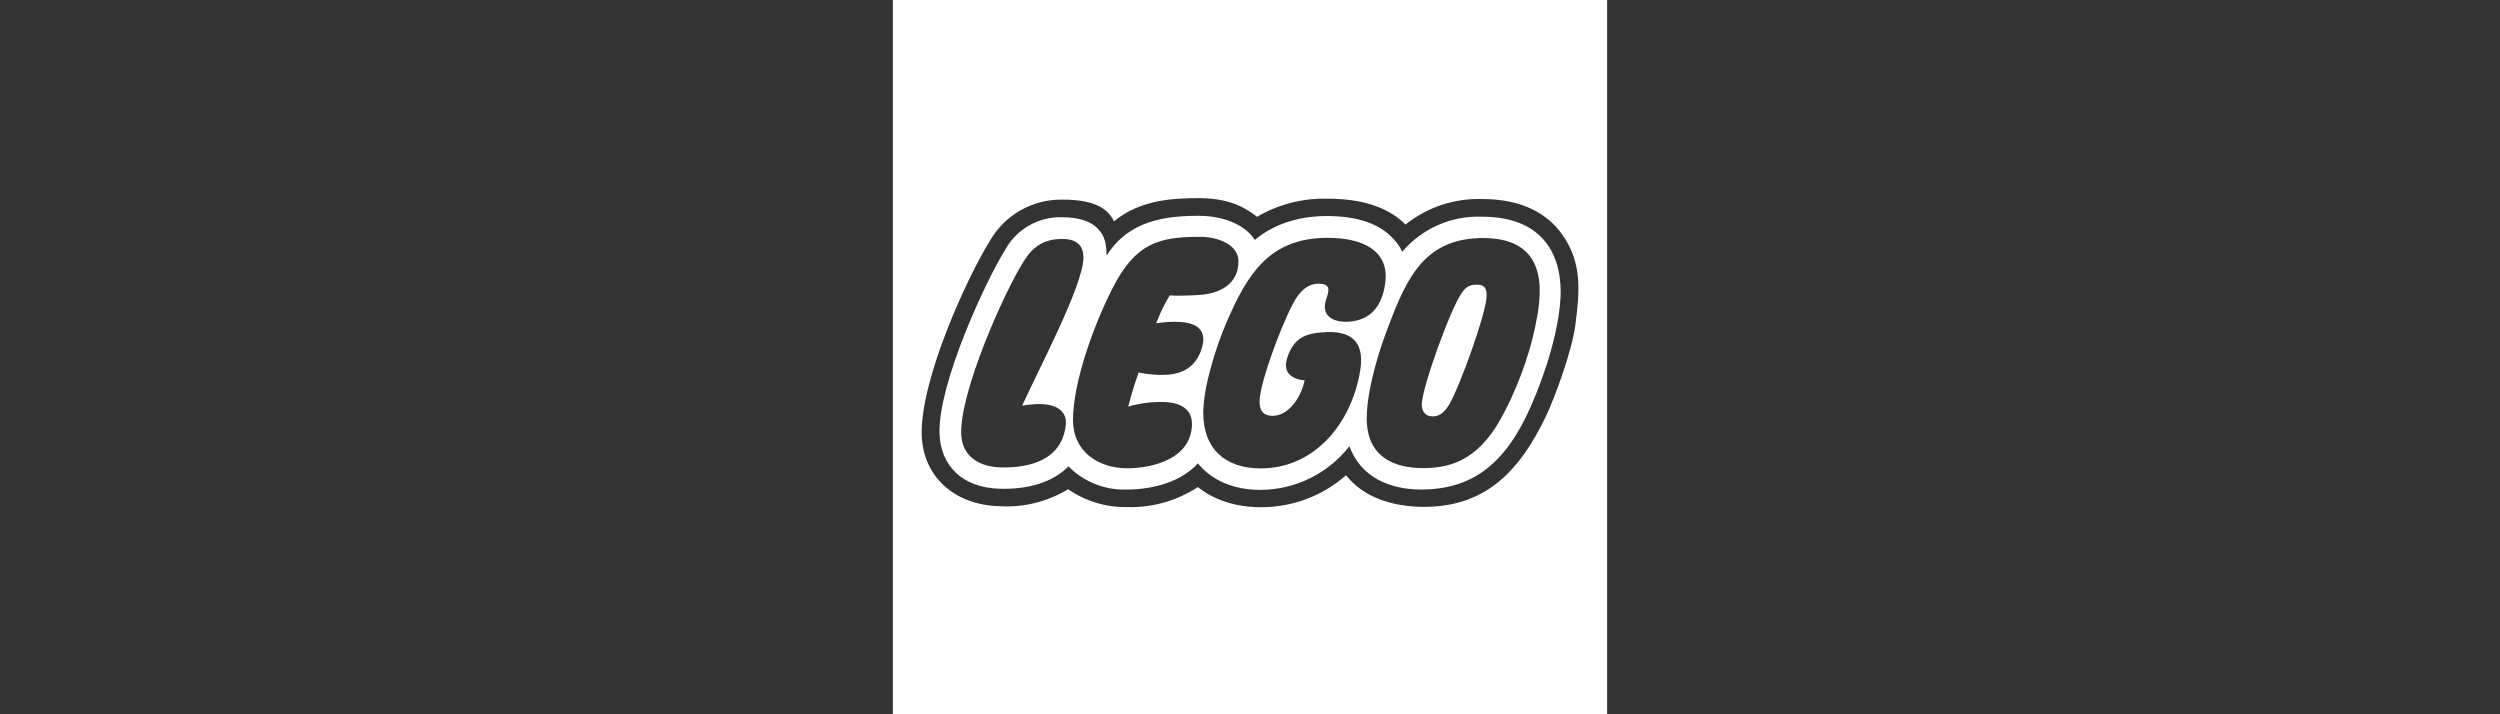 <?xml version="1.0" encoding="UTF-8"?>
<svg width="224px" height="64px" viewBox="0 0 224 64" version="1.1" xmlns="http://www.w3.org/2000/svg" xmlns:xlink="http://www.w3.org/1999/xlink">
    <rect x="0" y="0" width="224" height="64" fill="#333333" stroke="none"/>
    <!-- Generator: Sketch 52.2 (67145) - http://www.bohemiancoding.com/sketch -->
    <title>ct-lego</title>
    <desc>Created with Sketch.</desc>
    <g id="home_page-👍" stroke="none" stroke-width="1" fill="none" fill-rule="evenodd">
        <g id="home_desk_HD" transform="translate(-990, -3592)" fill="#FFFFFF" fill-rule="nonzero">
            <g id="Group-14" transform="translate(165, 3457)">
                <g id="Group-3" transform="translate(0, 98)">
                    <g id="Group-10" transform="translate(760, 0)">
                        <g id="Group-13">
                            <g id="ct-lego" transform="translate(65, 37)">
                                <path d="M80.431,0.431 L80.431,63.569 L143.579,63.569 L143.579,0.431 L80.431,0.431 Z M141.155,29.095 C140.864,31.399 139.311,35.657 138.49,37.35 C136.286,41.919 133.32,45.415 127.619,45.415 C124.574,45.415 122.069,44.453 120.606,42.58 C118.493,44.443 115.769,45.463 112.952,45.445 C110.748,45.445 108.804,44.814 107.321,43.642 C105.456,44.867 103.261,45.493 101.029,45.435 C99.128,45.475 97.263,44.914 95.699,43.832 C93.86,44.956 91.72,45.488 89.568,45.355 C85.49,45.255 82.665,42.67 82.585,38.913 C82.485,33.924 86.693,24.786 88.666,21.631 C89.987,19.283 92.485,17.846 95.178,17.884 C98.184,17.884 99.286,18.745 99.817,19.837 C102.142,17.874 105.217,17.753 107.411,17.753 C109.816,17.753 111.339,18.394 112.631,19.426 C114.53,18.312 116.702,17.75 118.903,17.803 C122.009,17.803 124.323,18.525 125.936,20.118 C127.885,18.561 130.326,17.751 132.819,17.833 C136.306,17.833 138.6,19.096 139.942,20.969 C141.846,23.614 141.505,26.279 141.155,29.095 Z" id="path6"></path>
                                <path d="M80,0 L80,64 L144,64 L144,0 L80,0 Z M143.118,0.882 L143.118,63.118 L80.882,63.118 L80.882,0.882 L143.118,0.882 Z" id="path8"></path>
                                <path d="M132.779,19.416 C130.041,19.312 127.407,20.472 125.636,22.562 C125.454,22.157 125.207,21.785 124.904,21.46 C123.632,20.028 121.598,19.356 118.863,19.356 C116.198,19.356 113.974,20.188 112.431,21.5 C111.629,20.198 109.706,19.336 107.401,19.336 C104.396,19.336 101.11,19.767 99.156,22.903 C99.116,21.771 99.006,21.17 98.374,20.498 C97.603,19.687 96.351,19.466 95.138,19.466 C93.022,19.409 91.054,20.549 90.049,22.412 C88.306,25.187 84.078,34.344 84.178,38.783 C84.238,41.648 86.162,43.712 89.598,43.792 C92.283,43.862 94.397,43.141 95.74,41.788 C97.113,43.184 99.012,43.937 100.969,43.862 C103.424,43.862 105.879,43.121 107.331,41.518 C108.564,43.021 110.487,43.902 112.962,43.892 C116.068,43.873 118.995,42.434 120.907,39.985 C121.929,42.76 124.513,43.862 127.339,43.862 C133.53,43.862 136.255,39.604 138.52,32.872 C139.021,31.359 139.712,28.824 139.822,26.7 C140.003,23.163 138.51,19.416 132.779,19.416 Z M91.592,36.348 C94.798,35.787 95.599,36.949 95.499,38.011 C95.198,41.217 92.253,41.939 89.688,41.879 C87.845,41.838 86.172,40.987 86.121,38.833 C86.041,35.066 89.889,26.349 91.692,23.464 C92.534,22.091 93.545,21.41 95.168,21.41 C96.711,21.41 97.092,22.212 97.072,23.153 C97.012,25.668 92.934,33.343 91.592,36.338 L91.592,36.348 Z M102.021,33.383 C101.662,34.382 101.351,35.399 101.09,36.428 C102.124,36.129 103.199,35.991 104.276,36.018 C105.808,36.058 106.8,36.689 106.8,37.961 C106.8,41.047 103.394,41.949 101.019,41.959 C98.425,41.959 96.14,40.476 96.14,37.641 C96.14,34.304 97.944,29.255 99.647,25.899 C101.721,21.761 103.855,21.22 107.512,21.22 C109.115,21.22 110.968,21.901 110.968,23.424 C110.968,25.528 109.185,26.329 107.421,26.43 C106.66,26.48 105.498,26.52 104.807,26.47 C104.807,26.47 104.215,27.371 103.594,28.964 C106.87,28.503 108.253,29.245 107.702,31.138 C106.951,33.693 104.736,33.863 102.021,33.383 Z M118.131,25.418 C117.24,25.418 116.669,25.979 116.228,26.58 C115.286,27.922 113.222,33.262 112.902,35.456 C112.691,36.959 113.332,37.26 114.044,37.26 C115.186,37.26 116.458,36.058 116.899,34.074 C116.899,34.074 114.725,34.024 115.326,32.1 C115.907,30.237 117.009,29.836 118.833,29.756 C122.43,29.606 122.069,32.26 121.788,33.683 C120.847,38.282 117.58,41.969 112.952,41.969 C109.786,41.969 107.812,40.215 107.812,36.989 C107.812,34.685 108.954,31.078 109.866,28.954 C111.79,24.446 113.813,21.31 118.953,21.31 C122.049,21.31 124.483,22.412 124.123,25.317 C123.862,27.431 122.8,28.684 120.867,28.824 C120.326,28.874 118.121,28.824 118.853,26.72 C119.113,25.989 119.214,25.418 118.131,25.418 Z M137.568,29.225 C137.027,31.93 135.805,35.136 134.472,37.52 C132.308,41.428 129.673,41.969 127.369,41.939 C125.075,41.909 122.48,41.067 122.46,37.52 C122.45,34.976 123.552,31.379 124.483,29.024 C126.106,24.746 127.77,21.27 133.019,21.33 C139.131,21.4 138.049,26.84 137.568,29.215 L137.568,29.225 Z M133.2,26.55 C133.14,28.183 130.745,34.725 129.894,36.168 C129.523,36.789 129.112,37.31 128.361,37.31 C127.709,37.31 127.409,36.839 127.389,36.308 C127.349,34.835 130.054,27.441 130.986,26.239 C131.386,25.598 131.847,25.498 132.378,25.508 C133.15,25.508 133.22,26.069 133.2,26.55 Z" id="path10"></path>
                                <path d="M140.844,19.206 L140.844,18.765 L141.145,18.765 C141.355,18.765 141.475,18.845 141.475,18.986 C141.475,19.096 141.405,19.206 141.175,19.206 L140.844,19.206 Z" id="path10-path"></path>
                                <path d="M141.906,20.108 L141.726,19.787 C141.565,19.507 141.525,19.466 141.385,19.416 C141.656,19.376 141.816,19.206 141.816,18.966 C141.816,18.715 141.656,18.525 141.315,18.525 L140.513,18.525 L140.513,20.108 L140.844,20.108 L140.844,19.456 L140.904,19.456 C141.044,19.456 141.105,19.477 141.165,19.537 C141.235,19.607 141.325,19.737 141.385,19.847 L141.515,20.108 L141.916,20.108 L141.906,20.108 Z" id="path10-path"></path>
                                <path d="M141.125,18.074 C141.565,18.072 141.973,18.305 142.195,18.686 C142.416,19.066 142.418,19.536 142.2,19.918 C141.981,20.3 141.575,20.537 141.135,20.539 C140.454,20.539 139.902,19.987 139.902,19.306 C139.902,18.626 140.454,18.074 141.135,18.074 L141.125,18.074 Z" id="path10-path"></path>
                                <path d="M141.125,17.773 C140.577,17.773 140.071,18.065 139.797,18.54 C139.523,19.014 139.523,19.598 139.797,20.073 C140.071,20.547 140.577,20.839 141.125,20.839 C141.971,20.839 142.657,20.153 142.657,19.306 C142.657,18.46 141.971,17.773 141.125,17.773 Z" id="path10-path"></path>
                            </g>
                        </g>
                    </g>
                </g>
            </g>
        </g>
    </g>
</svg>